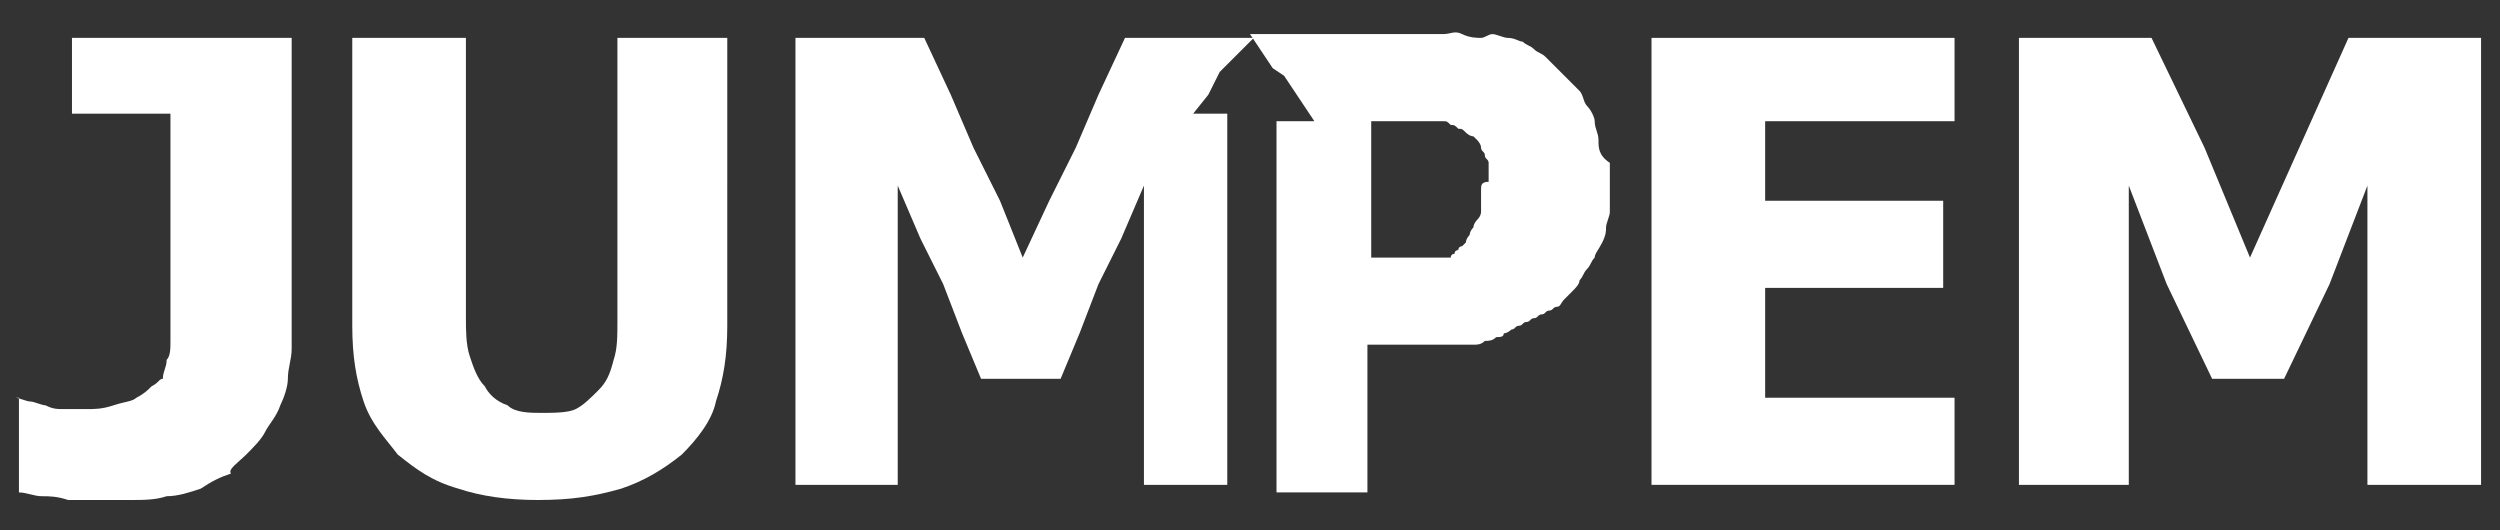 <?xml version="1.0" encoding="utf-8"?>
<!-- Generator: Adobe Illustrator 27.5.0, SVG Export Plug-In . SVG Version: 6.00 Build 0)  -->
<svg version="1.1" id="Layer_1" xmlns="http://www.w3.org/2000/svg" xmlns:xlink="http://www.w3.org/1999/xlink" x="0px" y="0px"
	 width="66px" height="14px" viewBox="0 0 66 14" style="enable-background:new 0 0 66 14;" xml:space="preserve">
<rect x="0" y="0" width="66" height="14" fill="#333333" stroke="none"/>
<style type="text/css">
	.st0{fill:#fff;}
</style>
<g>
	<path class="st0" d="M1.9,1v1v1h1.3h1.3v2.4v2.4c0,0.2,0,0.4,0,0.6c0,0.2,0,0.4,0,0.6c0,0.2,0,0.4-0.1,0.5c0,0.2-0.1,0.3-0.1,0.5
		C4.2,10,4.2,10.1,4,10.2c-0.1,0.1-0.2,0.2-0.4,0.3c-0.1,0.1-0.3,0.1-0.6,0.2s-0.5,0.1-0.7,0.1c-0.2,0-0.4,0-0.6,0s-0.3,0-0.5-0.1
		c-0.1,0-0.3-0.1-0.4-0.1c-0.1,0-0.3-0.1-0.4-0.1l0,0H0.5v1.2V13c0.2,0,0.4,0.1,0.6,0.1s0.4,0,0.7,0.1c0.2,0,0.5,0,0.8,0
		s0.5,0,0.8,0c0.4,0,0.7,0,1-0.1c0.3,0,0.6-0.1,0.9-0.2c0.3-0.2,0.5-0.3,0.8-0.4C6,12.4,6.3,12.2,6.5,12s0.4-0.4,0.5-0.6
		c0.1-0.2,0.3-0.4,0.4-0.7c0.1-0.2,0.2-0.5,0.2-0.7c0-0.3,0.1-0.5,0.1-0.8V5.1V1H4.8H1.9z"/>
	<path class="st0" d="M16.3,1v3.7v3.7c0,0.5,0,0.8-0.1,1.1c-0.1,0.4-0.2,0.6-0.4,0.8c-0.2,0.2-0.4,0.4-0.6,0.5s-0.6,0.1-0.9,0.1
		s-0.7,0-0.9-0.2c-0.3-0.1-0.5-0.3-0.6-0.5c-0.2-0.2-0.3-0.5-0.4-0.8s-0.1-0.7-0.1-1V4.7V1h-1.5H9.3v3.8v3.8c0,0.8,0.1,1.4,0.3,2
		c0.2,0.6,0.6,1,0.9,1.4c0.5,0.4,0.9,0.7,1.6,0.9c0.6,0.2,1.3,0.3,2.1,0.3c0.9,0,1.5-0.1,2.2-0.3c0.6-0.2,1.1-0.5,1.6-0.9
		c0.4-0.4,0.8-0.9,0.9-1.4c0.2-0.6,0.3-1.2,0.3-2V4.8V1h-1.5C17.7,1,16.3,1,16.3,1z"/>
	<polygon class="st0" points="31.4,1 30.5,1 29.7,1 29,2.5 28.4,3.9 27.7,5.3 27,6.8 26.4,5.3 25.7,3.9 25.1,2.5 24.4,1 23.5,1 
		22.7,1 21.8,1 21,1 21,3.9 21,6.9 21,9.9 21,12.8 21.6,12.8 22.4,12.8 23.1,12.8 23.7,12.8 23.7,10.9 23.7,8.9 23.7,6.9 23.7,4.9 
		24.3,6.3 24.9,7.5 25.4,8.8 25.9,10 26.5,10 26.9,10 27.4,10 28,10 28.5,8.8 29,7.5 29.6,6.3 30.2,4.9 30.2,6.9 30.2,8.9 
		30.2,10.9 30.2,12.8 30.9,12.8 31.6,12.8 32.3,12.8 32.4,12.8 32.4,10.3 32.4,7.9 32.4,5.4 32.4,3 32.2,3 31.9,3 31.5,3 31.9,2.5 
		32.2,1.9 32.7,1.4 33.1,1 32.2,1 	"/>
	<polygon class="st0" points="43.6,1 43.6,6.9 43.6,12.8 47.7,12.8 51.6,12.8 51.6,11.7 51.6,10.5 49.1,10.5 46.6,10.5 46.6,9.1 
		46.6,7.6 48.9,7.6 51.3,7.6 51.3,6.5 51.3,5.3 48.9,5.3 46.6,5.3 46.6,4.3 46.6,3.2 49.1,3.2 51.6,3.2 51.6,2.1 51.6,1 47.7,1 	"/>
	<polygon class="st0" points="63.7,1 62,1 60.7,3.9 59.4,6.8 58.2,3.9 56.8,1 55.1,1 53.3,1 53.3,6.9 53.3,12.8 54.8,12.8 
		56.2,12.8 56.2,8.9 56.2,4.9 57.2,7.5 58.4,10 59.4,10 60.3,10 61.5,7.5 62.5,4.9 62.5,8.9 62.5,12.8 64,12.8 65.5,12.8 65.5,6.9 
		65.5,1 	"/>
	<path class="st0" d="M42.2,3.7c0-0.2-0.1-0.3-0.1-0.5c0-0.1-0.1-0.3-0.2-0.4c-0.1-0.1-0.1-0.3-0.2-0.4c-0.1-0.1-0.2-0.2-0.3-0.3
		c-0.1-0.1-0.2-0.2-0.3-0.3c-0.1-0.1-0.2-0.2-0.3-0.3c-0.1-0.1-0.2-0.1-0.3-0.2c-0.1-0.1-0.2-0.1-0.3-0.2c-0.1,0-0.2-0.1-0.4-0.1
		c-0.1,0-0.3-0.1-0.4-0.1S39.2,1,39.1,1s-0.3,0-0.5-0.1s-0.3,0-0.5,0s-0.3,0-0.5,0h-2.3h-2.3l0,0l0.2,0.3l0.2,0.3l0.2,0.3L33.9,2
		l0.2,0.3l0.2,0.3l0.2,0.3l0.2,0.3h-0.3h-0.5h-0.2v2.5v2.5v2.5V13h0.9h1.5v-2V9.1h0.8h0.8c0.1,0,0.2,0,0.3,0c0.1,0,0.2,0,0.3,0
		c0.1,0,0.2,0,0.3,0c0.1,0,0.2,0,0.3,0c0.1,0,0.2,0,0.3-0.1c0.1,0,0.2,0,0.3-0.1c0.1,0,0.2,0,0.2-0.1c0.1,0,0.2-0.1,0.2-0.1
		c0.1,0,0.1-0.1,0.2-0.1c0.1,0,0.1-0.1,0.2-0.1c0.1,0,0.1-0.1,0.2-0.1c0.1,0,0.1-0.1,0.2-0.1c0.1,0,0.1-0.1,0.2-0.1
		c0.1,0,0.1-0.1,0.2-0.1c0.1,0,0.1-0.1,0.2-0.2c0,0,0.1-0.1,0.2-0.2c0.1-0.1,0.2-0.2,0.2-0.3c0.1-0.1,0.1-0.2,0.2-0.3
		c0.1-0.1,0.1-0.2,0.2-0.3c0-0.1,0.1-0.2,0.2-0.4c0.1-0.2,0.1-0.3,0.1-0.4c0-0.1,0.1-0.3,0.1-0.4c0-0.1,0-0.3,0-0.4
		c0-0.1,0-0.3,0-0.4c0-0.2,0-0.4,0-0.5C42.2,4.1,42.2,3.9,42.2,3.7z M39.1,5c0,0.1,0,0.2,0,0.2c0,0.1,0,0.1,0,0.2c0,0.1,0,0.1,0,0.2
		c0,0,0,0.1-0.1,0.2c0,0-0.1,0.1-0.1,0.2c0,0-0.1,0.1-0.1,0.2c0,0-0.1,0.1-0.1,0.2c0,0,0,0-0.1,0.1c0,0-0.1,0-0.1,0.1
		c0,0-0.1,0-0.1,0.1c0,0-0.1,0-0.1,0.1h-0.1h-0.1h-0.1H38c0,0-0.1,0-0.2,0c0,0-0.1,0-0.2,0c-0.1,0-0.1,0-0.2,0c-0.1,0-0.1,0-0.2,0
		c-0.1,0-0.1,0-0.2,0c-0.1,0-0.1,0-0.2,0c-0.1,0-0.1,0-0.2,0c-0.1,0-0.1,0-0.2,0h-0.1h-0.1V5V3.2h0.2h0.2c0.1,0,0.2,0,0.3,0
		c0.1,0,0.2,0,0.3,0c0.1,0,0.2,0,0.3,0c0.1,0,0.2,0,0.2,0s0.1,0,0.2,0s0.1,0,0.2,0s0.1,0,0.2,0.1c0.1,0,0.1,0,0.2,0.1
		c0.1,0,0.1,0,0.2,0.1c0,0,0.1,0.1,0.2,0.1L39,3.7c0,0,0.1,0.1,0.1,0.2s0.1,0.1,0.1,0.2c0,0.1,0.1,0.1,0.1,0.2s0,0.2,0,0.2
		c0,0.1,0,0.2,0,0.3C39.1,4.8,39.1,4.9,39.1,5z"/>
</g>
</svg>